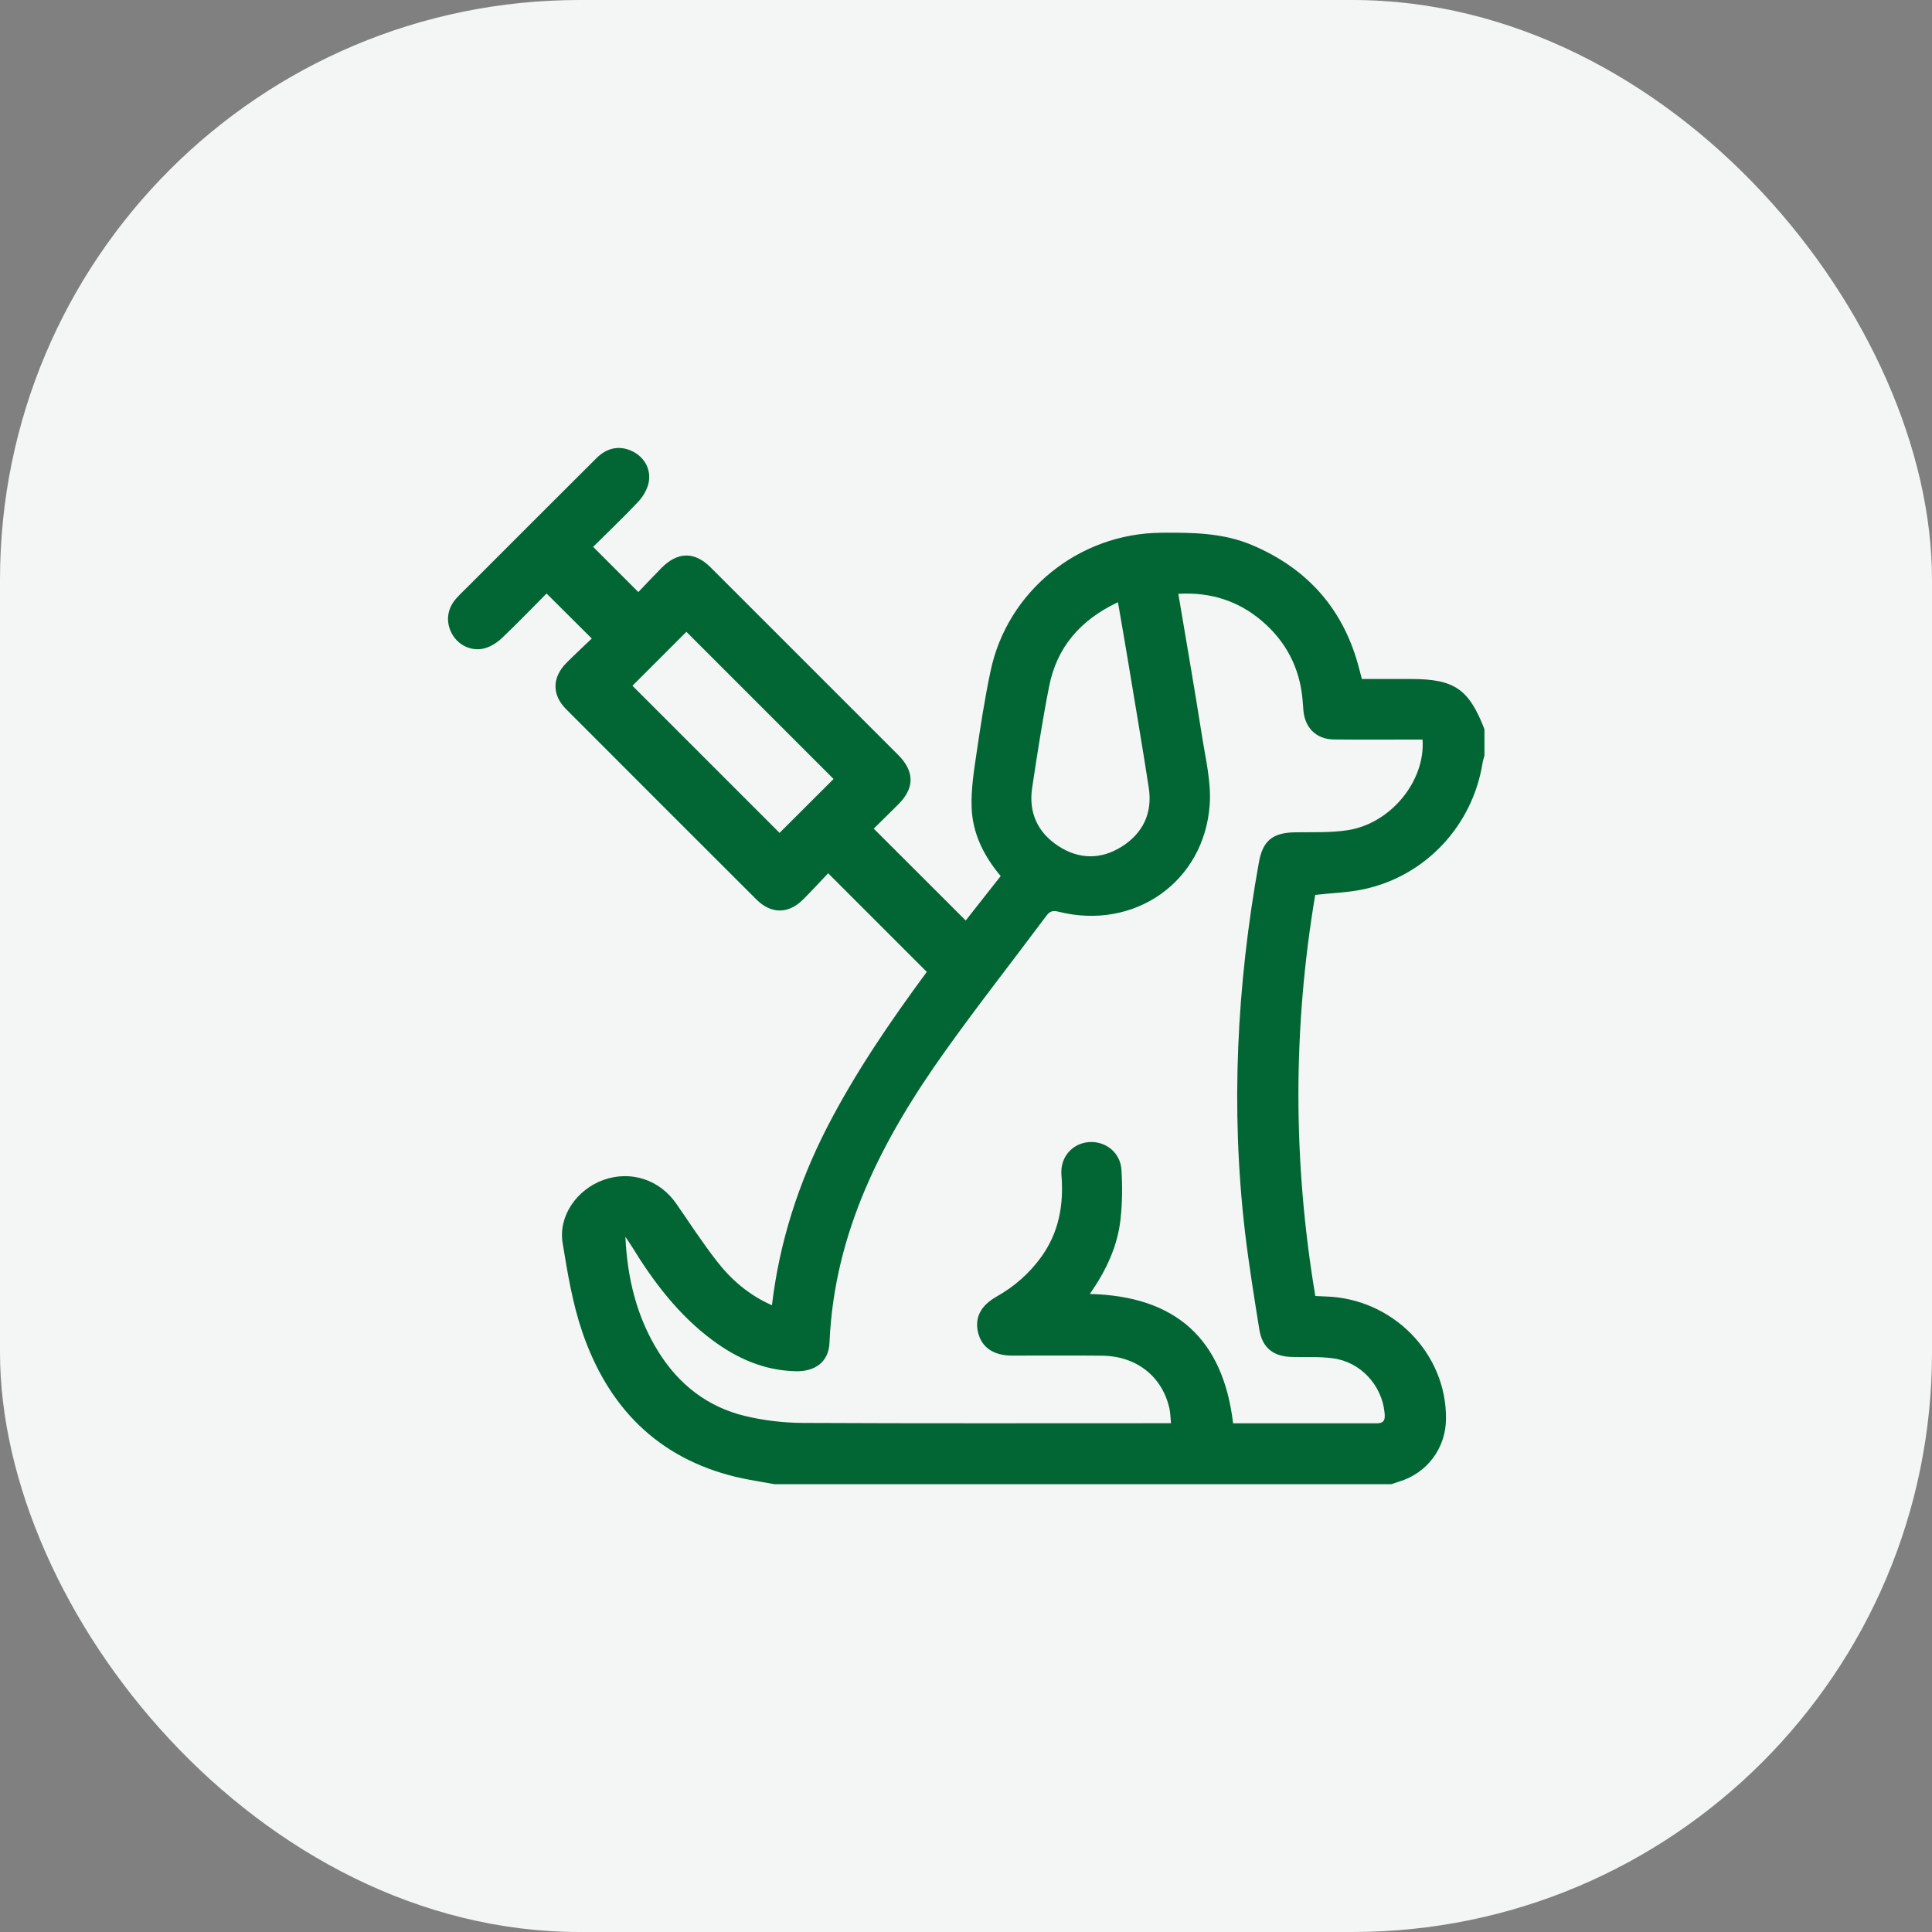 <?xml version="1.0" encoding="UTF-8"?><svg id="Layer_1" xmlns="http://www.w3.org/2000/svg" viewBox="0 0 200 200"><rect x="0" y="0" width="200" height="200" fill="#808080" stroke="none"/><defs><style>.cls-1{fill:#f3f6f4;}.cls-1,.cls-2{stroke-width:0px;}.cls-2{fill:#026634;}</style></defs><rect class="cls-1" width="200" height="200" rx="60" ry="60"/><path class="cls-2" d="M80.1,153.63c-1.29-.24-2.6-.43-3.88-.73-8.16-1.96-13.28-7.25-15.93-14.98-1.02-2.97-1.54-6.14-2.05-9.26-.45-2.78,1.47-5.52,4.22-6.51,2.84-1.02,5.84-.03,7.56,2.47,1.39,2.01,2.72,4.06,4.22,5.98,1.47,1.88,3.25,3.44,5.67,4.52.78-6.54,2.74-12.63,5.7-18.4,2.94-5.72,6.57-11.01,10.33-16.11-3.39-3.4-6.75-6.75-10.21-10.21-.84.88-1.7,1.83-2.61,2.73-1.51,1.5-3.29,1.5-4.81-.01-6.57-6.56-13.14-13.12-19.7-19.7-1.49-1.49-1.47-3.29.03-4.8.88-.89,1.81-1.74,2.62-2.52-1.59-1.58-3.09-3.07-4.68-4.66-1.43,1.44-2.99,3.06-4.62,4.61-.48.46-1.12.87-1.75,1.05-1.36.38-2.73-.27-3.4-1.45-.69-1.22-.55-2.61.41-3.69.39-.44.83-.85,1.25-1.27,4.42-4.42,8.83-8.84,13.26-13.25,1.15-1.15,2.5-1.36,3.82-.68,1.23.64,1.91,1.94,1.57,3.33-.17.67-.58,1.35-1.06,1.86-1.53,1.62-3.15,3.16-4.66,4.66,1.54,1.54,3.03,3.04,4.68,4.68.72-.75,1.55-1.64,2.4-2.5,1.69-1.7,3.43-1.71,5.1-.04,6.47,6.46,12.94,12.93,19.4,19.4,1.7,1.71,1.71,3.42.02,5.11-.86.86-1.73,1.71-2.55,2.52,3.19,3.18,6.32,6.31,9.52,9.51,1.17-1.49,2.39-3.04,3.62-4.6-1.77-2.1-2.93-4.46-3.01-7.15-.06-1.83.23-3.68.5-5.5.42-2.86.86-5.73,1.46-8.56,1.74-8.31,9.16-14.27,17.67-14.33,3.23-.03,6.43,0,9.46,1.3,5.77,2.46,9.48,6.71,11.04,12.81.08.3.16.6.27,1.03,1.68,0,3.38,0,5.09,0,4.48,0,5.99,1.03,7.6,5.2v2.72c-.07.27-.16.53-.2.8-1.05,6.47-5.88,11.66-12.28,13.04-1.62.35-3.3.39-5.04.59-2.32,13.78-2.32,27.61.01,41.52.4.02.74.04,1.08.05,6.94.21,12.52,5.9,12.45,12.69-.03,3.03-1.97,5.61-4.87,6.48-.26.08-.52.17-.78.26h-63.9ZM112.79,133.95c8.93.21,13.82,4.65,14.86,13.39,4.96,0,9.91-.01,14.87,0,.85,0,.87-.48.81-1.1-.28-2.85-2.49-5.26-5.35-5.63-1.41-.19-2.85-.1-4.28-.14-1.89-.05-3.03-.96-3.33-2.81-.54-3.37-1.09-6.75-1.49-10.14-1.5-12.82-.84-25.57,1.44-38.25.4-2.25,1.44-3.07,3.73-3.11,1.85-.03,3.72.06,5.53-.23,4.43-.72,7.99-5.12,7.68-9.37-.37,0-.74,0-1.11,0-2.69,0-5.38.02-8.06-.01-1.81-.02-2.99-1.18-3.16-2.97-.04-.38-.05-.77-.09-1.15-.29-3.29-1.71-6.02-4.21-8.15-2.47-2.1-5.34-3-8.65-2.81.83,4.96,1.68,9.81,2.44,14.66.37,2.37.97,4.79.81,7.14-.55,8.04-7.84,13.1-15.69,11.1-.56-.14-.88-.03-1.22.43-3.48,4.67-7.09,9.26-10.47,14-6.47,9.06-11.5,18.72-11.98,30.19-.08,1.99-1.48,3-3.48,2.96-3.27-.07-6.1-1.32-8.67-3.24-3.47-2.59-6.04-5.97-8.28-9.62-.22-.36-.47-.71-.7-1.06.2,4.3,1.17,8.32,3.44,11.94,2.11,3.37,5.08,5.68,8.94,6.61,1.95.47,3.99.71,6,.72,12.29.06,24.58.03,36.86.03h1.24c-.06-.58-.06-1.06-.16-1.52-.74-3.32-3.41-5.43-6.97-5.47-3.11-.04-6.21,0-9.32-.01-1.92,0-3.13-.84-3.51-2.35-.39-1.56.24-2.81,1.91-3.76,1.82-1.03,3.36-2.37,4.59-4.06,1.86-2.56,2.37-5.43,2.12-8.53-.15-1.84,1.12-3.26,2.82-3.4,1.72-.14,3.27,1.06,3.39,2.85.11,1.7.09,3.42-.09,5.11-.31,2.83-1.5,5.35-3.18,7.76ZM115.73,62.34c-3.9,1.84-6.32,4.66-7.12,8.69-.69,3.48-1.23,7-1.76,10.51-.39,2.55.55,4.62,2.69,6.03,2.14,1.41,4.44,1.43,6.6.06,2.19-1.39,3.18-3.48,2.78-6.08-.7-4.54-1.48-9.07-2.23-13.61-.3-1.81-.62-3.62-.96-5.6ZM71.05,65.41c-1.87,1.87-3.8,3.8-5.58,5.58,5.08,5.09,10.25,10.25,15.23,15.23,1.83-1.83,3.77-3.77,5.59-5.58-5.05-5.05-10.2-10.2-15.23-15.23Z"/></svg>